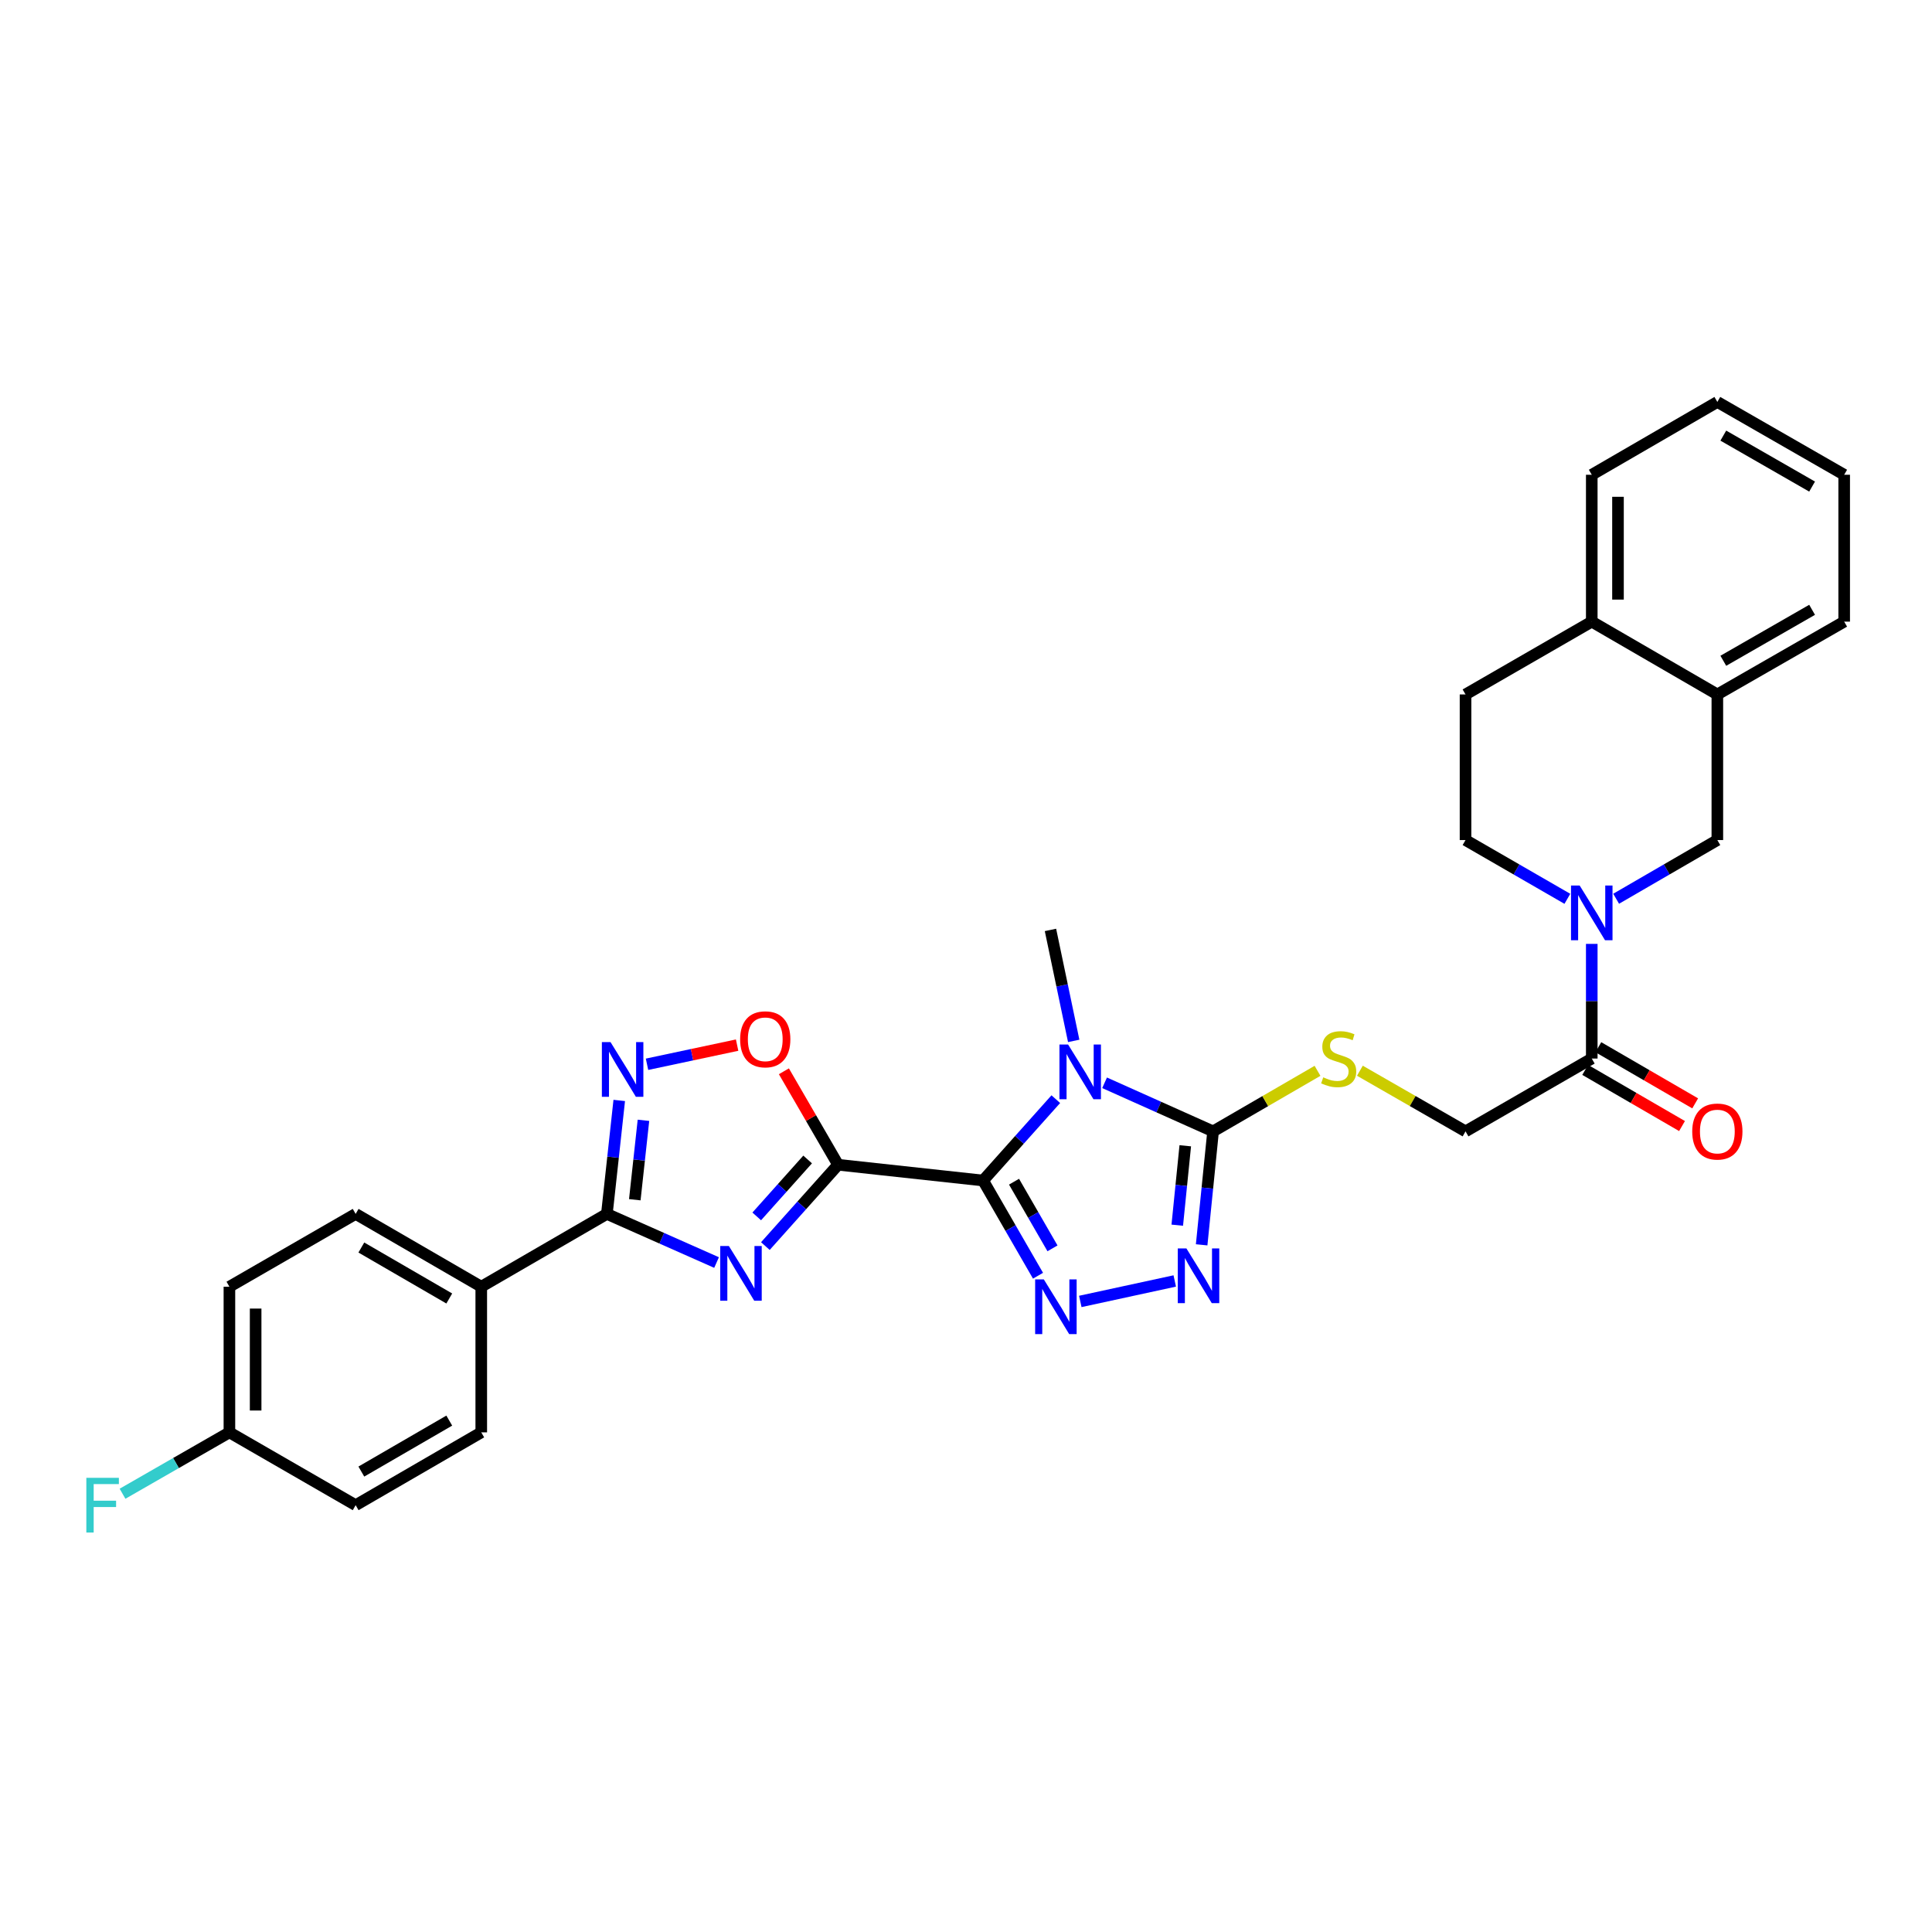 <?xml version='1.0' encoding='iso-8859-1'?>
<svg version='1.1' baseProfile='full'
              xmlns='http://www.w3.org/2000/svg'
                      xmlns:rdkit='http://www.rdkit.org/xml'
                      xmlns:xlink='http://www.w3.org/1999/xlink'
                  xml:space='preserve'
width='1000px' height='1000px' viewBox='0 0 1000 1000'>
<!-- END OF HEADER -->
<rect style='opacity:1.0;fill:#FFFFFF;stroke:none' width='1000' height='1000' x='0' y='0'> </rect>
<path class='bond-0' d='M 508.842,611.034 L 433.796,602.875' style='fill:none;fill-rule:evenodd;stroke:#000000;stroke-width:6px;stroke-linecap:butt;stroke-linejoin:miter;stroke-opacity:1' />
<path class='bond-1' d='M 508.842,611.034 L 527.662,589.98' style='fill:none;fill-rule:evenodd;stroke:#000000;stroke-width:6px;stroke-linecap:butt;stroke-linejoin:miter;stroke-opacity:1' />
<path class='bond-1' d='M 527.662,589.98 L 546.483,568.926' style='fill:none;fill-rule:evenodd;stroke:#0000FF;stroke-width:6px;stroke-linecap:butt;stroke-linejoin:miter;stroke-opacity:1' />
<path class='bond-3' d='M 508.842,611.034 L 523.057,635.674' style='fill:none;fill-rule:evenodd;stroke:#000000;stroke-width:6px;stroke-linecap:butt;stroke-linejoin:miter;stroke-opacity:1' />
<path class='bond-3' d='M 523.057,635.674 L 537.273,660.314' style='fill:none;fill-rule:evenodd;stroke:#0000FF;stroke-width:6px;stroke-linecap:butt;stroke-linejoin:miter;stroke-opacity:1' />
<path class='bond-3' d='M 524.863,611.643 L 534.814,628.891' style='fill:none;fill-rule:evenodd;stroke:#000000;stroke-width:6px;stroke-linecap:butt;stroke-linejoin:miter;stroke-opacity:1' />
<path class='bond-3' d='M 534.814,628.891 L 544.765,646.139' style='fill:none;fill-rule:evenodd;stroke:#0000FF;stroke-width:6px;stroke-linecap:butt;stroke-linejoin:miter;stroke-opacity:1' />
<path class='bond-2' d='M 433.796,602.875 L 414.975,623.923' style='fill:none;fill-rule:evenodd;stroke:#000000;stroke-width:6px;stroke-linecap:butt;stroke-linejoin:miter;stroke-opacity:1' />
<path class='bond-2' d='M 414.975,623.923 L 396.155,644.972' style='fill:none;fill-rule:evenodd;stroke:#0000FF;stroke-width:6px;stroke-linecap:butt;stroke-linejoin:miter;stroke-opacity:1' />
<path class='bond-2' d='M 418.032,600.142 L 404.857,614.876' style='fill:none;fill-rule:evenodd;stroke:#000000;stroke-width:6px;stroke-linecap:butt;stroke-linejoin:miter;stroke-opacity:1' />
<path class='bond-2' d='M 404.857,614.876 L 391.683,629.61' style='fill:none;fill-rule:evenodd;stroke:#0000FF;stroke-width:6px;stroke-linecap:butt;stroke-linejoin:miter;stroke-opacity:1' />
<path class='bond-8' d='M 433.796,602.875 L 419.769,578.686' style='fill:none;fill-rule:evenodd;stroke:#000000;stroke-width:6px;stroke-linecap:butt;stroke-linejoin:miter;stroke-opacity:1' />
<path class='bond-8' d='M 419.769,578.686 L 405.741,554.497' style='fill:none;fill-rule:evenodd;stroke:#FF0000;stroke-width:6px;stroke-linecap:butt;stroke-linejoin:miter;stroke-opacity:1' />
<path class='bond-4' d='M 571.732,560.455 L 599.81,573.027' style='fill:none;fill-rule:evenodd;stroke:#0000FF;stroke-width:6px;stroke-linecap:butt;stroke-linejoin:miter;stroke-opacity:1' />
<path class='bond-4' d='M 599.81,573.027 L 627.888,585.599' style='fill:none;fill-rule:evenodd;stroke:#000000;stroke-width:6px;stroke-linecap:butt;stroke-linejoin:miter;stroke-opacity:1' />
<path class='bond-20' d='M 555.749,538.766 L 549.733,510.046' style='fill:none;fill-rule:evenodd;stroke:#0000FF;stroke-width:6px;stroke-linecap:butt;stroke-linejoin:miter;stroke-opacity:1' />
<path class='bond-20' d='M 549.733,510.046 L 543.718,481.325' style='fill:none;fill-rule:evenodd;stroke:#000000;stroke-width:6px;stroke-linecap:butt;stroke-linejoin:miter;stroke-opacity:1' />
<path class='bond-6' d='M 370.891,653.488 L 342.504,640.903' style='fill:none;fill-rule:evenodd;stroke:#0000FF;stroke-width:6px;stroke-linecap:butt;stroke-linejoin:miter;stroke-opacity:1' />
<path class='bond-6' d='M 342.504,640.903 L 314.117,628.317' style='fill:none;fill-rule:evenodd;stroke:#000000;stroke-width:6px;stroke-linecap:butt;stroke-linejoin:miter;stroke-opacity:1' />
<path class='bond-5' d='M 559.159,673.622 L 608.049,663.025' style='fill:none;fill-rule:evenodd;stroke:#0000FF;stroke-width:6px;stroke-linecap:butt;stroke-linejoin:miter;stroke-opacity:1' />
<path class='bond-11' d='M 627.888,585.599 L 654.916,569.928' style='fill:none;fill-rule:evenodd;stroke:#000000;stroke-width:6px;stroke-linecap:butt;stroke-linejoin:miter;stroke-opacity:1' />
<path class='bond-11' d='M 654.916,569.928 L 681.945,554.257' style='fill:none;fill-rule:evenodd;stroke:#CCCC00;stroke-width:6px;stroke-linecap:butt;stroke-linejoin:miter;stroke-opacity:1' />
<path class='bond-31' d='M 627.888,585.599 L 624.929,614.959' style='fill:none;fill-rule:evenodd;stroke:#000000;stroke-width:6px;stroke-linecap:butt;stroke-linejoin:miter;stroke-opacity:1' />
<path class='bond-31' d='M 624.929,614.959 L 621.97,644.32' style='fill:none;fill-rule:evenodd;stroke:#0000FF;stroke-width:6px;stroke-linecap:butt;stroke-linejoin:miter;stroke-opacity:1' />
<path class='bond-31' d='M 613.495,593.046 L 611.424,613.598' style='fill:none;fill-rule:evenodd;stroke:#000000;stroke-width:6px;stroke-linecap:butt;stroke-linejoin:miter;stroke-opacity:1' />
<path class='bond-31' d='M 611.424,613.598 L 609.353,634.151' style='fill:none;fill-rule:evenodd;stroke:#0000FF;stroke-width:6px;stroke-linecap:butt;stroke-linejoin:miter;stroke-opacity:1' />
<path class='bond-14' d='M 314.117,628.317 L 249.1,666.006' style='fill:none;fill-rule:evenodd;stroke:#000000;stroke-width:6px;stroke-linecap:butt;stroke-linejoin:miter;stroke-opacity:1' />
<path class='bond-32' d='M 314.117,628.317 L 317.318,598.954' style='fill:none;fill-rule:evenodd;stroke:#000000;stroke-width:6px;stroke-linecap:butt;stroke-linejoin:miter;stroke-opacity:1' />
<path class='bond-32' d='M 317.318,598.954 L 320.519,569.591' style='fill:none;fill-rule:evenodd;stroke:#0000FF;stroke-width:6px;stroke-linecap:butt;stroke-linejoin:miter;stroke-opacity:1' />
<path class='bond-32' d='M 328.571,620.98 L 330.811,600.425' style='fill:none;fill-rule:evenodd;stroke:#000000;stroke-width:6px;stroke-linecap:butt;stroke-linejoin:miter;stroke-opacity:1' />
<path class='bond-32' d='M 330.811,600.425 L 333.052,579.871' style='fill:none;fill-rule:evenodd;stroke:#0000FF;stroke-width:6px;stroke-linecap:butt;stroke-linejoin:miter;stroke-opacity:1' />
<path class='bond-7' d='M 334.895,550.867 L 358.212,545.911' style='fill:none;fill-rule:evenodd;stroke:#0000FF;stroke-width:6px;stroke-linecap:butt;stroke-linejoin:miter;stroke-opacity:1' />
<path class='bond-7' d='M 358.212,545.911 L 381.528,540.954' style='fill:none;fill-rule:evenodd;stroke:#FF0000;stroke-width:6px;stroke-linecap:butt;stroke-linejoin:miter;stroke-opacity:1' />
<path class='bond-9' d='M 823.894,488.555 L 823.894,518.229' style='fill:none;fill-rule:evenodd;stroke:#0000FF;stroke-width:6px;stroke-linecap:butt;stroke-linejoin:miter;stroke-opacity:1' />
<path class='bond-9' d='M 823.894,518.229 L 823.894,547.903' style='fill:none;fill-rule:evenodd;stroke:#000000;stroke-width:6px;stroke-linecap:butt;stroke-linejoin:miter;stroke-opacity:1' />
<path class='bond-12' d='M 836.513,465.192 L 862.704,450.003' style='fill:none;fill-rule:evenodd;stroke:#0000FF;stroke-width:6px;stroke-linecap:butt;stroke-linejoin:miter;stroke-opacity:1' />
<path class='bond-12' d='M 862.704,450.003 L 888.896,434.814' style='fill:none;fill-rule:evenodd;stroke:#000000;stroke-width:6px;stroke-linecap:butt;stroke-linejoin:miter;stroke-opacity:1' />
<path class='bond-15' d='M 811.268,465.226 L 784.911,450.02' style='fill:none;fill-rule:evenodd;stroke:#0000FF;stroke-width:6px;stroke-linecap:butt;stroke-linejoin:miter;stroke-opacity:1' />
<path class='bond-15' d='M 784.911,450.02 L 758.554,434.814' style='fill:none;fill-rule:evenodd;stroke:#000000;stroke-width:6px;stroke-linecap:butt;stroke-linejoin:miter;stroke-opacity:1' />
<path class='bond-10' d='M 823.894,547.903 L 758.554,585.599' style='fill:none;fill-rule:evenodd;stroke:#000000;stroke-width:6px;stroke-linecap:butt;stroke-linejoin:miter;stroke-opacity:1' />
<path class='bond-18' d='M 820.49,553.774 L 845.551,568.307' style='fill:none;fill-rule:evenodd;stroke:#000000;stroke-width:6px;stroke-linecap:butt;stroke-linejoin:miter;stroke-opacity:1' />
<path class='bond-18' d='M 845.551,568.307 L 870.612,582.841' style='fill:none;fill-rule:evenodd;stroke:#FF0000;stroke-width:6px;stroke-linecap:butt;stroke-linejoin:miter;stroke-opacity:1' />
<path class='bond-18' d='M 827.299,542.032 L 852.36,556.566' style='fill:none;fill-rule:evenodd;stroke:#000000;stroke-width:6px;stroke-linecap:butt;stroke-linejoin:miter;stroke-opacity:1' />
<path class='bond-18' d='M 852.36,556.566 L 877.422,571.1' style='fill:none;fill-rule:evenodd;stroke:#FF0000;stroke-width:6px;stroke-linecap:butt;stroke-linejoin:miter;stroke-opacity:1' />
<path class='bond-16' d='M 703.876,554.203 L 731.215,569.901' style='fill:none;fill-rule:evenodd;stroke:#CCCC00;stroke-width:6px;stroke-linecap:butt;stroke-linejoin:miter;stroke-opacity:1' />
<path class='bond-16' d='M 731.215,569.901 L 758.554,585.599' style='fill:none;fill-rule:evenodd;stroke:#000000;stroke-width:6px;stroke-linecap:butt;stroke-linejoin:miter;stroke-opacity:1' />
<path class='bond-13' d='M 888.896,434.814 L 888.896,359.444' style='fill:none;fill-rule:evenodd;stroke:#000000;stroke-width:6px;stroke-linecap:butt;stroke-linejoin:miter;stroke-opacity:1' />
<path class='bond-27' d='M 888.896,359.444 L 954.545,321.756' style='fill:none;fill-rule:evenodd;stroke:#000000;stroke-width:6px;stroke-linecap:butt;stroke-linejoin:miter;stroke-opacity:1' />
<path class='bond-27' d='M 891.985,342.019 L 937.94,315.637' style='fill:none;fill-rule:evenodd;stroke:#000000;stroke-width:6px;stroke-linecap:butt;stroke-linejoin:miter;stroke-opacity:1' />
<path class='bond-34' d='M 888.896,359.444 L 823.894,321.756' style='fill:none;fill-rule:evenodd;stroke:#000000;stroke-width:6px;stroke-linecap:butt;stroke-linejoin:miter;stroke-opacity:1' />
<path class='bond-21' d='M 249.1,666.006 L 184.084,628.317' style='fill:none;fill-rule:evenodd;stroke:#000000;stroke-width:6px;stroke-linecap:butt;stroke-linejoin:miter;stroke-opacity:1' />
<path class='bond-21' d='M 232.541,672.096 L 187.029,645.714' style='fill:none;fill-rule:evenodd;stroke:#000000;stroke-width:6px;stroke-linecap:butt;stroke-linejoin:miter;stroke-opacity:1' />
<path class='bond-22' d='M 249.1,666.006 L 249.1,741.391' style='fill:none;fill-rule:evenodd;stroke:#000000;stroke-width:6px;stroke-linecap:butt;stroke-linejoin:miter;stroke-opacity:1' />
<path class='bond-19' d='M 758.554,434.814 L 758.554,359.444' style='fill:none;fill-rule:evenodd;stroke:#000000;stroke-width:6px;stroke-linecap:butt;stroke-linejoin:miter;stroke-opacity:1' />
<path class='bond-17' d='M 823.894,321.756 L 758.554,359.444' style='fill:none;fill-rule:evenodd;stroke:#000000;stroke-width:6px;stroke-linecap:butt;stroke-linejoin:miter;stroke-opacity:1' />
<path class='bond-28' d='M 823.894,321.756 L 823.894,245.737' style='fill:none;fill-rule:evenodd;stroke:#000000;stroke-width:6px;stroke-linecap:butt;stroke-linejoin:miter;stroke-opacity:1' />
<path class='bond-28' d='M 837.468,310.353 L 837.468,257.14' style='fill:none;fill-rule:evenodd;stroke:#000000;stroke-width:6px;stroke-linecap:butt;stroke-linejoin:miter;stroke-opacity:1' />
<path class='bond-25' d='M 184.084,628.317 L 118.743,666.006' style='fill:none;fill-rule:evenodd;stroke:#000000;stroke-width:6px;stroke-linecap:butt;stroke-linejoin:miter;stroke-opacity:1' />
<path class='bond-24' d='M 249.1,741.391 L 184.084,779.08' style='fill:none;fill-rule:evenodd;stroke:#000000;stroke-width:6px;stroke-linecap:butt;stroke-linejoin:miter;stroke-opacity:1' />
<path class='bond-24' d='M 232.541,735.301 L 187.029,761.683' style='fill:none;fill-rule:evenodd;stroke:#000000;stroke-width:6px;stroke-linecap:butt;stroke-linejoin:miter;stroke-opacity:1' />
<path class='bond-23' d='M 118.743,741.391 L 184.084,779.08' style='fill:none;fill-rule:evenodd;stroke:#000000;stroke-width:6px;stroke-linecap:butt;stroke-linejoin:miter;stroke-opacity:1' />
<path class='bond-26' d='M 118.743,741.391 L 91.082,757.275' style='fill:none;fill-rule:evenodd;stroke:#000000;stroke-width:6px;stroke-linecap:butt;stroke-linejoin:miter;stroke-opacity:1' />
<path class='bond-26' d='M 91.082,757.275 L 63.421,773.158' style='fill:none;fill-rule:evenodd;stroke:#33CCCC;stroke-width:6px;stroke-linecap:butt;stroke-linejoin:miter;stroke-opacity:1' />
<path class='bond-33' d='M 118.743,741.391 L 118.743,666.006' style='fill:none;fill-rule:evenodd;stroke:#000000;stroke-width:6px;stroke-linecap:butt;stroke-linejoin:miter;stroke-opacity:1' />
<path class='bond-33' d='M 132.317,730.083 L 132.317,677.314' style='fill:none;fill-rule:evenodd;stroke:#000000;stroke-width:6px;stroke-linecap:butt;stroke-linejoin:miter;stroke-opacity:1' />
<path class='bond-29' d='M 954.545,321.756 L 954.545,245.737' style='fill:none;fill-rule:evenodd;stroke:#000000;stroke-width:6px;stroke-linecap:butt;stroke-linejoin:miter;stroke-opacity:1' />
<path class='bond-30' d='M 823.894,245.737 L 888.896,208.048' style='fill:none;fill-rule:evenodd;stroke:#000000;stroke-width:6px;stroke-linecap:butt;stroke-linejoin:miter;stroke-opacity:1' />
<path class='bond-35' d='M 954.545,245.737 L 888.896,208.048' style='fill:none;fill-rule:evenodd;stroke:#000000;stroke-width:6px;stroke-linecap:butt;stroke-linejoin:miter;stroke-opacity:1' />
<path class='bond-35' d='M 937.94,251.855 L 891.985,225.473' style='fill:none;fill-rule:evenodd;stroke:#000000;stroke-width:6px;stroke-linecap:butt;stroke-linejoin:miter;stroke-opacity:1' />
<path  class='atom-2' d='M 552.848 540.643
L 562.128 555.643
Q 563.048 557.123, 564.528 559.803
Q 566.008 562.483, 566.088 562.643
L 566.088 540.643
L 569.848 540.643
L 569.848 568.963
L 565.968 568.963
L 556.008 552.563
Q 554.848 550.643, 553.608 548.443
Q 552.408 546.243, 552.048 545.563
L 552.048 568.963
L 548.368 568.963
L 548.368 540.643
L 552.848 540.643
' fill='#0000FF'/>
<path  class='atom-3' d='M 377.269 644.931
L 386.549 659.931
Q 387.469 661.411, 388.949 664.091
Q 390.429 666.771, 390.509 666.931
L 390.509 644.931
L 394.269 644.931
L 394.269 673.251
L 390.389 673.251
L 380.429 656.851
Q 379.269 654.931, 378.029 652.731
Q 376.829 650.531, 376.469 649.851
L 376.469 673.251
L 372.789 673.251
L 372.789 644.931
L 377.269 644.931
' fill='#0000FF'/>
<path  class='atom-4' d='M 540.27 662.2
L 549.55 677.2
Q 550.47 678.68, 551.95 681.36
Q 553.43 684.04, 553.51 684.2
L 553.51 662.2
L 557.27 662.2
L 557.27 690.52
L 553.39 690.52
L 543.43 674.12
Q 542.27 672.2, 541.03 670
Q 539.83 667.8, 539.47 667.12
L 539.47 690.52
L 535.79 690.52
L 535.79 662.2
L 540.27 662.2
' fill='#0000FF'/>
<path  class='atom-6' d='M 614.094 646.198
L 623.374 661.198
Q 624.294 662.678, 625.774 665.358
Q 627.254 668.038, 627.334 668.198
L 627.334 646.198
L 631.094 646.198
L 631.094 674.518
L 627.214 674.518
L 617.254 658.118
Q 616.094 656.198, 614.854 653.998
Q 613.654 651.798, 613.294 651.118
L 613.294 674.518
L 609.614 674.518
L 609.614 646.198
L 614.094 646.198
' fill='#0000FF'/>
<path  class='atom-8' d='M 316.008 539.391
L 325.288 554.391
Q 326.208 555.871, 327.688 558.551
Q 329.168 561.231, 329.248 561.391
L 329.248 539.391
L 333.008 539.391
L 333.008 567.711
L 329.128 567.711
L 319.168 551.311
Q 318.008 549.391, 316.768 547.191
Q 315.568 544.991, 315.208 544.311
L 315.208 567.711
L 311.528 567.711
L 311.528 539.391
L 316.008 539.391
' fill='#0000FF'/>
<path  class='atom-9' d='M 383.092 537.938
Q 383.092 531.138, 386.452 527.338
Q 389.812 523.538, 396.092 523.538
Q 402.372 523.538, 405.732 527.338
Q 409.092 531.138, 409.092 537.938
Q 409.092 544.818, 405.692 548.738
Q 402.292 552.618, 396.092 552.618
Q 389.852 552.618, 386.452 548.738
Q 383.092 544.858, 383.092 537.938
M 396.092 549.418
Q 400.412 549.418, 402.732 546.538
Q 405.092 543.618, 405.092 537.938
Q 405.092 532.378, 402.732 529.578
Q 400.412 526.738, 396.092 526.738
Q 391.772 526.738, 389.412 529.538
Q 387.092 532.338, 387.092 537.938
Q 387.092 543.658, 389.412 546.538
Q 391.772 549.418, 396.092 549.418
' fill='#FF0000'/>
<path  class='atom-10' d='M 817.634 458.35
L 826.914 473.35
Q 827.834 474.83, 829.314 477.51
Q 830.794 480.19, 830.874 480.35
L 830.874 458.35
L 834.634 458.35
L 834.634 486.67
L 830.754 486.67
L 820.794 470.27
Q 819.634 468.35, 818.394 466.15
Q 817.194 463.95, 816.834 463.27
L 816.834 486.67
L 813.154 486.67
L 813.154 458.35
L 817.634 458.35
' fill='#0000FF'/>
<path  class='atom-12' d='M 684.904 557.623
Q 685.224 557.743, 686.544 558.303
Q 687.864 558.863, 689.304 559.223
Q 690.784 559.543, 692.224 559.543
Q 694.904 559.543, 696.464 558.263
Q 698.024 556.943, 698.024 554.663
Q 698.024 553.103, 697.224 552.143
Q 696.464 551.183, 695.264 550.663
Q 694.064 550.143, 692.064 549.543
Q 689.544 548.783, 688.024 548.063
Q 686.544 547.343, 685.464 545.823
Q 684.424 544.303, 684.424 541.743
Q 684.424 538.183, 686.824 535.983
Q 689.264 533.783, 694.064 533.783
Q 697.344 533.783, 701.064 535.343
L 700.144 538.423
Q 696.744 537.023, 694.184 537.023
Q 691.424 537.023, 689.904 538.183
Q 688.384 539.303, 688.424 541.263
Q 688.424 542.783, 689.184 543.703
Q 689.984 544.623, 691.104 545.143
Q 692.264 545.663, 694.184 546.263
Q 696.744 547.063, 698.264 547.863
Q 699.784 548.663, 700.864 550.303
Q 701.984 551.903, 701.984 554.663
Q 701.984 558.583, 699.344 560.703
Q 696.744 562.783, 692.384 562.783
Q 689.864 562.783, 687.944 562.223
Q 686.064 561.703, 683.824 560.783
L 684.904 557.623
' fill='#CCCC00'/>
<path  class='atom-19' d='M 875.896 585.679
Q 875.896 578.879, 879.256 575.079
Q 882.616 571.279, 888.896 571.279
Q 895.176 571.279, 898.536 575.079
Q 901.896 578.879, 901.896 585.679
Q 901.896 592.559, 898.496 596.479
Q 895.096 600.359, 888.896 600.359
Q 882.656 600.359, 879.256 596.479
Q 875.896 592.599, 875.896 585.679
M 888.896 597.159
Q 893.216 597.159, 895.536 594.279
Q 897.896 591.359, 897.896 585.679
Q 897.896 580.119, 895.536 577.319
Q 893.216 574.479, 888.896 574.479
Q 884.576 574.479, 882.216 577.279
Q 879.896 580.079, 879.896 585.679
Q 879.896 591.399, 882.216 594.279
Q 884.576 597.159, 888.896 597.159
' fill='#FF0000'/>
<path  class='atom-27' d='M 44.689 764.92
L 61.529 764.92
L 61.529 768.16
L 48.489 768.16
L 48.489 776.76
L 60.089 776.76
L 60.089 780.04
L 48.489 780.04
L 48.489 793.24
L 44.689 793.24
L 44.689 764.92
' fill='#33CCCC'/>
</svg>
